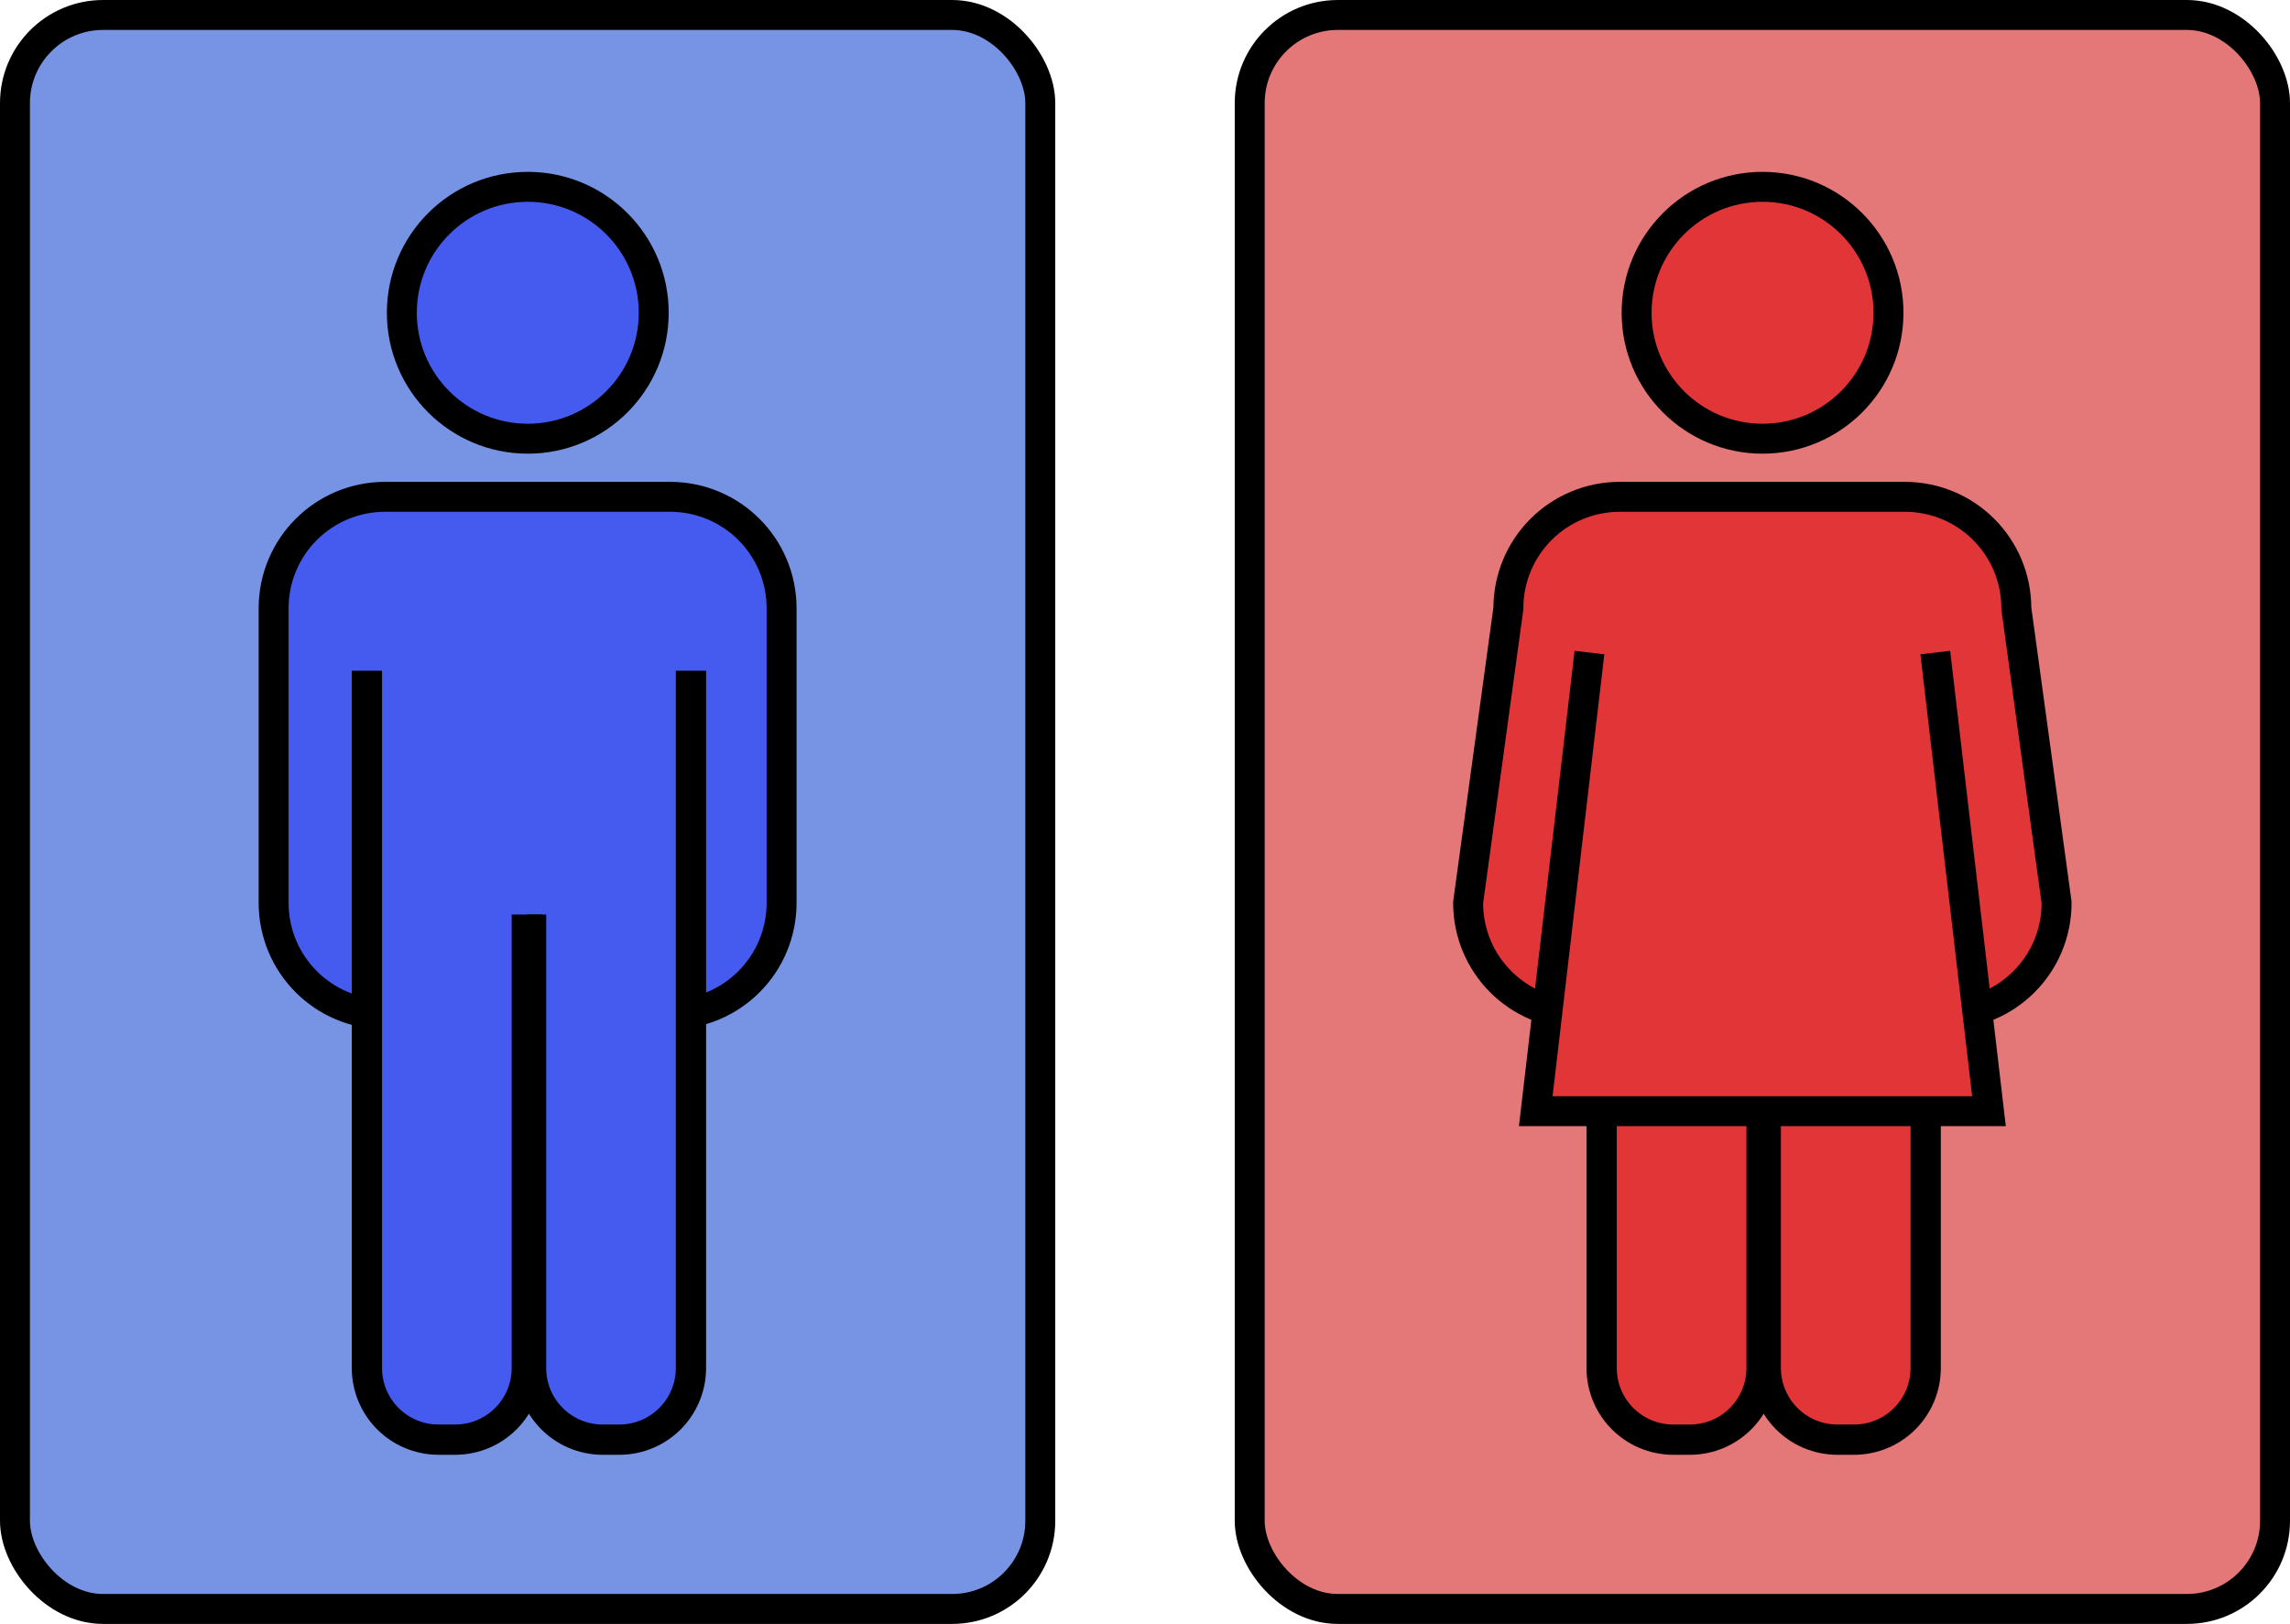 <?xml version="1.0" encoding="UTF-8"?>
<svg version="1.1" viewBox="0 0 408.41 289.63" xmlns="http://www.w3.org/2000/svg">
<g transform="translate(-73.17 -45.193)">
<rect x="75.84" y="47.863" width="182.86" height="284.29" ry="15.714" color="#000000" fill="#7793e4" stroke="#000" stroke-width="5.339"/>
<g transform="translate(-72.731,-220.21)" fill="none">
<g fill="#455bef" stroke="#000">
<path d="m214.62 354.01h50.758c11.034 0 19.918 8.883 19.918 19.918v52.474c0 11.034-8.883 19.918-19.918 19.918h-50.76c-11.034 0-19.918-8.883-19.918-19.918v-52.474c0-11.034 8.883-19.918 19.918-19.918z" color="#000000" stroke-width="5.339"/>
<circle transform="matrix(.483 0 0 .483 11.507 1.864)" cx="473.13" cy="661.12" r="46.504" color="#000000" stroke-width="11.054"/>
<g transform="matrix(.636 0 0 .636 -80.517 -86.075)" stroke-width="8.486">
<path d="m549.76 740.73v195.5c0 11.152-8.978 20.13-20.13 20.13h-4.581c-11.152 0-20.13-8.978-20.13-20.13v-127.13" color="#000000"/>
<path d="m458.89 740.73v195.5c0 11.152 8.978 20.13 20.13 20.13h4.581c11.152 0 20.13-8.978 20.13-20.13v-127.13" color="#000000"/>
</g>
</g>
</g>
<g stroke="#000">
<rect x="296.05" y="47.863" width="182.86" height="284.29" ry="15.714" color="#000000" fill="#e47777" stroke-width="5.339"/>
<g transform="translate(-119.2,-223.78)" fill="#e13538">
<path d="m481.3 357.58h50.758c11.034 0 19.918 8.883 19.918 19.918l7.181 52.474c0 11.034-8.883 19.918-19.918 19.918h-65.121c-11.034 0-19.918-8.883-19.918-19.918l7.181-52.474c0-11.034 8.883-19.918 19.918-19.918z" color="#000000" stroke-width="5.338"/>
<circle transform="matrix(.483 0 0 .483 278.19 5.435)" cx="473.13" cy="661.12" r="46.504" color="#000000" stroke-width="11.054"/>
<g transform="matrix(.636 0 0 .636 186.16 -82.504)" stroke-width="8.486">
<path d="m549.76 740.73v195.5c0 11.152-8.978 20.13-20.13 20.13h-4.581c-11.152 0-20.13-8.978-20.13-20.13v-127.13" color="#000000"/>
<path d="m458.89 740.73v195.5c0 11.152 8.978 20.13 20.13 20.13h4.581c11.152 0 20.13-8.978 20.13-20.13v-127.13" color="#000000"/>
</g>
<path d="m537.52 385.36 9.575 81.796h-80.831l9.575-81.796" color="#000000" stroke-width="5.338"/>
</g>
</g>
</g>
</svg>
